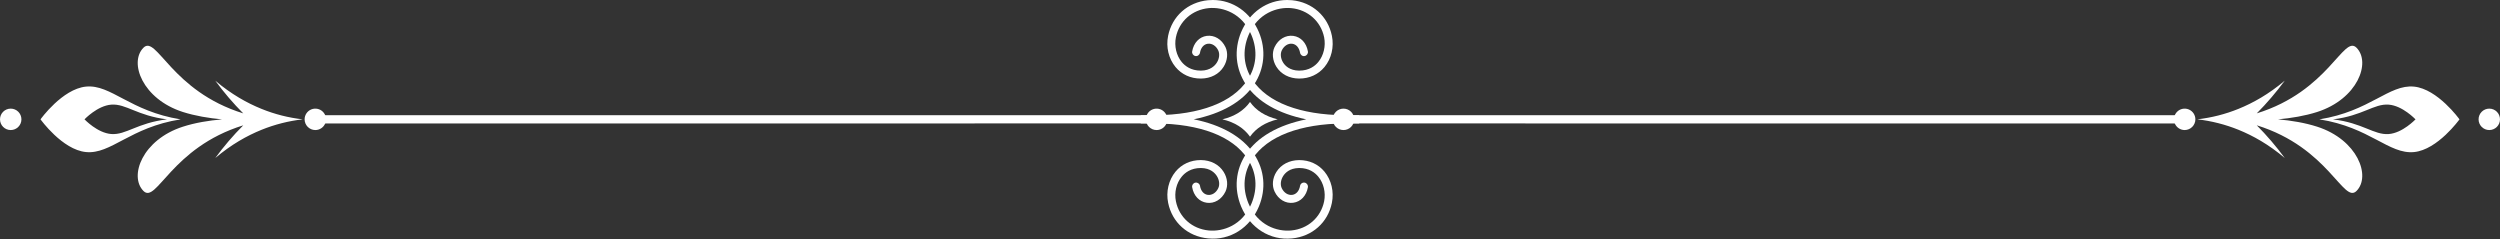<?xml version="1.0" encoding="UTF-8"?> <svg xmlns="http://www.w3.org/2000/svg" xmlns:xlink="http://www.w3.org/1999/xlink" width="5167px" height="494px" viewBox="0 0 5167 494"><rect x="0" y="0" width="5167" height="494" fill="#333333" stroke="none"/> <!-- Generator: Sketch 50 (54983) - http://www.bohemiancoding.com/sketch --> <title>Asset 1</title> <desc>Created with Sketch.</desc> <defs></defs> <g id="Page-1" stroke="none" stroke-width="1" fill="none" fill-rule="evenodd"> <g id="Asset-1" fill="#FFFFFF" fill-rule="nonzero"> <path d="M5144.87,268.79 C5132.644,268.796 5122.727,258.89 5122.72,246.663 C5122.713,234.437 5132.617,224.519 5144.843,224.51 C5157.07,224.501 5166.989,234.404 5167,246.63 C5167,258.857 5157.097,268.773 5144.87,268.79 Z" id="Shape"></path> <path d="M4989.39,314.28 C5038.04,309.57 5083.14,246.9 5083.25,246.68 C5083.14,246.4 5038.04,183.85 4989.39,179.03 C4937.39,173.93 4898.3,230.12 4793.69,246.68 C4898.3,263.08 4937.42,319.38 4989.39,314.28 Z M4992.39,246.68 C4992.17,246.8 4965.68,274.94 4936.98,277.05 C4906.39,279.32 4883.46,254.05 4821.84,246.68 C4883.46,239.26 4906.39,213.93 4936.98,216.26 C4965.68,218.43 4992.16,246.57 4992.38,246.68 L4992.39,246.68 Z M4870.39,394.73 C4900.86,364.2 4872.71,288.62 4788.94,261.8 C4763.68,253.71 4735.86,249.11 4708.15,246.67 C4735.85,244.18 4763.67,239.52 4788.94,231.49 C4872.72,204.67 4900.87,129.09 4870.39,98.56 C4843.39,71.56 4812.98,188.27 4664.27,234.31 C4685.184,213.224 4704.519,190.63 4722.12,166.71 C4688.99,194.71 4656.74,212.71 4626.59,224.95 C4599.312,236.046 4570.636,243.335 4541.37,246.61 C4570.626,249.944 4599.295,257.234 4626.59,268.28 C4656.73,280.52 4688.98,298.53 4722.12,326.57 C4704.52,302.649 4685.184,280.055 4664.27,258.97 C4813,305.08 4843.33,421.78 4870.37,394.73 L4870.39,394.73 Z" id="Shape"></path> <path d="M4515.42,268.79 C4506.454,268.847 4498.34,263.491 4494.868,255.225 C4491.396,246.959 4493.251,237.415 4499.568,231.052 C4505.885,224.689 4515.415,222.764 4523.706,226.177 C4531.997,229.589 4537.412,237.664 4537.42,246.63 C4537.372,258.786 4527.576,268.654 4515.42,268.79 Z" id="Shape"></path> <path d="M2776.67,268.79 C2764.448,268.779 2754.546,258.866 2754.55,246.643 C2754.554,234.421 2764.461,224.514 2776.683,224.51 C2788.906,224.506 2798.819,234.408 2798.83,246.63 C2798.83,258.869 2788.909,268.79 2776.67,268.79 Z" id="Shape"></path> <polygon id="Shape" points="4499.13 238.15 2723.59 238.15 2723.59 255.1 4499.13 255.16"></polygon> <path d="M2778.45,255.16 C2686.91,255.94 2619.54,281.54 2588.84,327.75 C2570.11,355.75 2567.12,388.7 2580.42,420.61 C2599.42,466.27 2639.82,479.07 2668.74,476.35 C2703.21,473.08 2729.91,449.35 2736.74,416.01 C2740.29,398.01 2735.74,378.5 2724.66,365.15 C2718.01,357.01 2705.66,347.25 2685.43,347.25 L2684.88,347.25 C2665.15,347.47 2655.73,357.83 2651.97,363.98 C2646.87,372.07 2645.76,381.83 2649.09,388.86 C2653.63,398.45 2662.09,403.86 2670.81,402.76 C2679.01,401.65 2685.1,394.76 2686.99,384.14 C2687.35,382.002 2688.545,380.094 2690.311,378.838 C2692.078,377.581 2694.272,377.078 2696.41,377.44 C2700.884,378.244 2703.89,382.482 2703.17,386.97 C2700.07,404.64 2688.54,416.89 2672.92,419.05 C2657.3,421.21 2642,412.13 2634.38,396 C2628.51,383.75 2629.95,368.18 2638.04,355.33 C2647.68,340.03 2664.64,331.12 2684.81,330.89 L2685.36,330.89 C2706.3,330.89 2724.7,339.37 2737.44,354.77 C2751.73,372.12 2757.5,396.27 2752.73,419.32 C2744.53,459.88 2712.17,488.75 2670.28,492.79 C2624.95,497.39 2583.73,471.29 2565.22,426.96 C2550.04,390.39 2553.58,350.96 2575.08,318.63 C2599.02,282.73 2642.35,258.29 2699.86,246.63 C2642.35,234.94 2599.01,210.51 2575.08,174.63 C2553.58,142.33 2550.08,102.82 2565.22,66.36 C2582.41,25.21 2619.09,0 2660.31,0 C2663.64,0 2666.96,0.17 2670.31,0.45 C2712.2,4.6 2744.56,33.45 2752.76,73.98 C2757.53,97.08 2751.76,121.19 2737.47,138.53 C2724.73,153.93 2706.33,162.36 2685.47,162.36 L2684.81,162.36 C2664.64,162.19 2647.69,153.36 2638.04,137.98 C2629.95,125.07 2628.51,109.5 2634.27,97.31 C2642.03,81.13 2657.1,72.1 2672.94,74.14 C2688.57,76.3 2700.09,88.6 2703.19,106.28 C2703.888,110.763 2700.892,114.987 2696.43,115.81 C2692.11,116.75 2687.78,113.54 2687.01,109.1 C2685.13,98.52 2679.01,91.53 2670.83,90.43 C2662.3,89.32 2653.76,94.7 2649.11,104.34 C2645.79,111.43 2646.89,121.18 2651.99,129.27 C2655.76,135.48 2665.29,145.78 2684.9,145.95 L2685.45,145.95 C2705.73,145.95 2718.03,136.25 2724.68,128.11 C2735.76,114.7 2740.3,95.19 2736.76,77.19 C2729.89,43.89 2703.18,20.19 2668.76,16.79 C2640.06,14.08 2599.39,26.93 2580.44,72.64 C2567.14,104.5 2570.13,137.47 2588.86,165.51 C2619.56,211.67 2686.93,237.32 2778.47,238.09 L2809.17,238.21 L2809.17,255.05 C2807.92,255.05 2779.67,255.11 2778.45,255.16 Z" id="Shape"></path> <path d="M22.16,268.79 C34.382,268.779 44.284,258.866 44.28,246.643 C44.276,234.421 34.369,224.514 22.147,224.51 C9.924,224.506 0.011,234.408 0,246.63 C1.49879991e-15,258.869 9.921,268.79 22.16,268.79 Z" id="Shape"></path> <path d="M373.35,246.68 C268.73,230.12 229.5,173.93 177.64,179 C128.88,183.82 83.89,246.38 83.78,246.65 C83.89,246.88 128.88,309.54 177.64,314.25 C229.5,319.38 268.73,263.08 373.35,246.68 Z M229.95,216.26 C260.53,213.93 283.58,239.26 345.2,246.68 C283.58,254 260.53,279.32 229.95,277 C201.36,274.89 174.76,246.75 174.65,246.63 C174.76,246.57 201.36,218.43 229.95,216.26 Z M502.78,259 C481.802,280.026 462.463,302.625 444.93,326.6 C478.07,298.6 510.31,280.55 540.46,268.31 C567.755,257.264 596.424,249.974 625.68,246.64 C596.415,243.371 567.739,236.089 540.46,225 C510.32,212.81 478.07,194.74 444.93,166.76 C462.464,190.734 481.803,213.333 502.78,234.36 C354,188.28 323.59,71.54 296.55,98.57 C266.07,129.1 294.33,204.68 378.11,231.5 C403.38,239.5 431.19,244.19 458.9,246.68 C431.2,249.12 403.38,253.68 378.11,261.81 C294.33,288.63 266.11,364.21 296.55,394.74 C323.59,421.78 354,305.08 502.78,259 Z" id="Shape"></path> <path d="M651.61,268.79 C660.571,268.826 668.67,263.458 672.127,255.19 C675.583,246.922 673.715,237.386 667.394,231.034 C661.074,224.682 651.547,222.766 643.262,226.181 C634.977,229.596 629.568,237.669 629.56,246.63 C629.609,258.806 639.435,268.681 651.61,268.79 Z" id="Shape"></path> <path d="M2390.36,268.79 C2399.321,268.826 2407.42,263.458 2410.877,255.19 C2414.333,246.922 2412.465,237.386 2406.144,231.034 C2399.824,224.682 2390.297,222.766 2382.012,226.181 C2373.727,229.596 2368.318,237.669 2368.31,246.63 C2368.31,258.826 2378.164,268.729 2390.36,268.79 Z" id="Shape"></path> <polygon id="Shape" points="667.79 238.15 2443.55 238.15 2443.55 255.1 667.79 255.16"></polygon> <path d="M2388.7,255.16 C2480.24,255.94 2547.5,281.54 2578.2,327.75 C2597.04,355.75 2599.92,388.7 2586.62,420.61 C2567.62,466.27 2527.22,479.07 2498.3,476.35 C2463.83,473.08 2437.13,449.35 2430.37,416.01 C2426.71,398.01 2431.26,378.5 2442.37,365.15 C2449.02,357.01 2461.37,347.25 2481.71,347.25 L2482.26,347.25 C2501.88,347.47 2511.26,357.83 2515.06,363.98 C2520.16,372.07 2521.27,381.83 2517.94,388.86 C2513.4,398.45 2504.94,403.86 2496.22,402.76 C2488.02,401.65 2481.93,394.76 2480.15,384.14 C2479.369,379.672 2475.113,376.684 2470.645,377.465 C2466.177,378.246 2463.189,382.502 2463.97,386.97 C2467.07,404.64 2478.6,416.89 2494.11,419.05 C2509.85,421.32 2525.03,412.12 2532.79,395.94 C2538.56,383.69 2537.11,368.12 2529.02,355.27 C2519.49,339.97 2502.42,331.06 2482.25,330.83 L2481.7,330.83 C2460.76,330.83 2442.36,339.31 2429.62,354.71 C2415.32,372.06 2409.56,396.21 2414.33,419.26 C2422.53,459.82 2454.89,488.69 2496.78,492.73 C2542.11,497.33 2583.33,471.23 2601.84,426.9 C2617.13,390.33 2613.48,350.9 2591.98,318.57 C2568.04,282.67 2524.71,258.23 2467.2,246.57 C2524.72,234.88 2568.05,210.45 2591.98,174.57 C2613.48,142.27 2617.14,102.76 2601.84,66.3 C2584.73,25.21 2547.94,0 2506.72,0 C2503.39,0 2500.07,0.17 2496.72,0.45 C2454.83,4.6 2422.47,33.45 2414.27,73.98 C2409.5,97.08 2415.27,121.19 2429.56,138.53 C2442.3,153.93 2460.7,162.36 2481.56,162.36 L2482.22,162.36 C2502.39,162.19 2519.45,153.36 2528.99,137.98 C2537.08,125.07 2538.52,109.5 2532.76,97.31 C2525,81.12 2510,72.09 2494.08,74.13 C2478.57,76.29 2467.08,88.59 2463.94,106.27 C2463.192,110.727 2466.148,114.964 2470.59,115.8 C2474.91,116.74 2479.23,113.53 2480.12,109.09 C2481.89,98.51 2487.99,91.52 2496.19,90.42 C2504.84,89.31 2513.37,94.69 2517.91,104.33 C2521.23,111.42 2520.13,121.17 2515.03,129.26 C2511.26,135.47 2501.73,145.77 2482.23,145.94 L2481.57,145.94 C2461.29,145.94 2449.1,136.24 2442.34,128.1 C2431.26,114.69 2426.72,95.18 2430.34,77.18 C2437.1,43.88 2463.81,20.18 2498.34,16.78 C2526.93,14.07 2567.6,26.92 2586.55,72.63 C2599.85,104.49 2596.97,137.46 2578.13,165.5 C2547.43,211.66 2480.13,237.31 2388.63,238.08 L2357.82,238.2 L2357.82,255.04 C2359.11,255.05 2387.48,255.11 2388.7,255.16 Z" id="Shape"></path> <path d="M2526.44,246.63 C2551.93,252.63 2571.21,264.97 2583.51,282.48 C2595.81,264.97 2615.2,252.67 2640.69,246.63 C2615.2,240.53 2595.81,228.24 2583.51,210.73 C2571.21,228.23 2551.93,240.53 2526.44,246.63 Z" id="Shape"></path> </g> </g> </svg> 